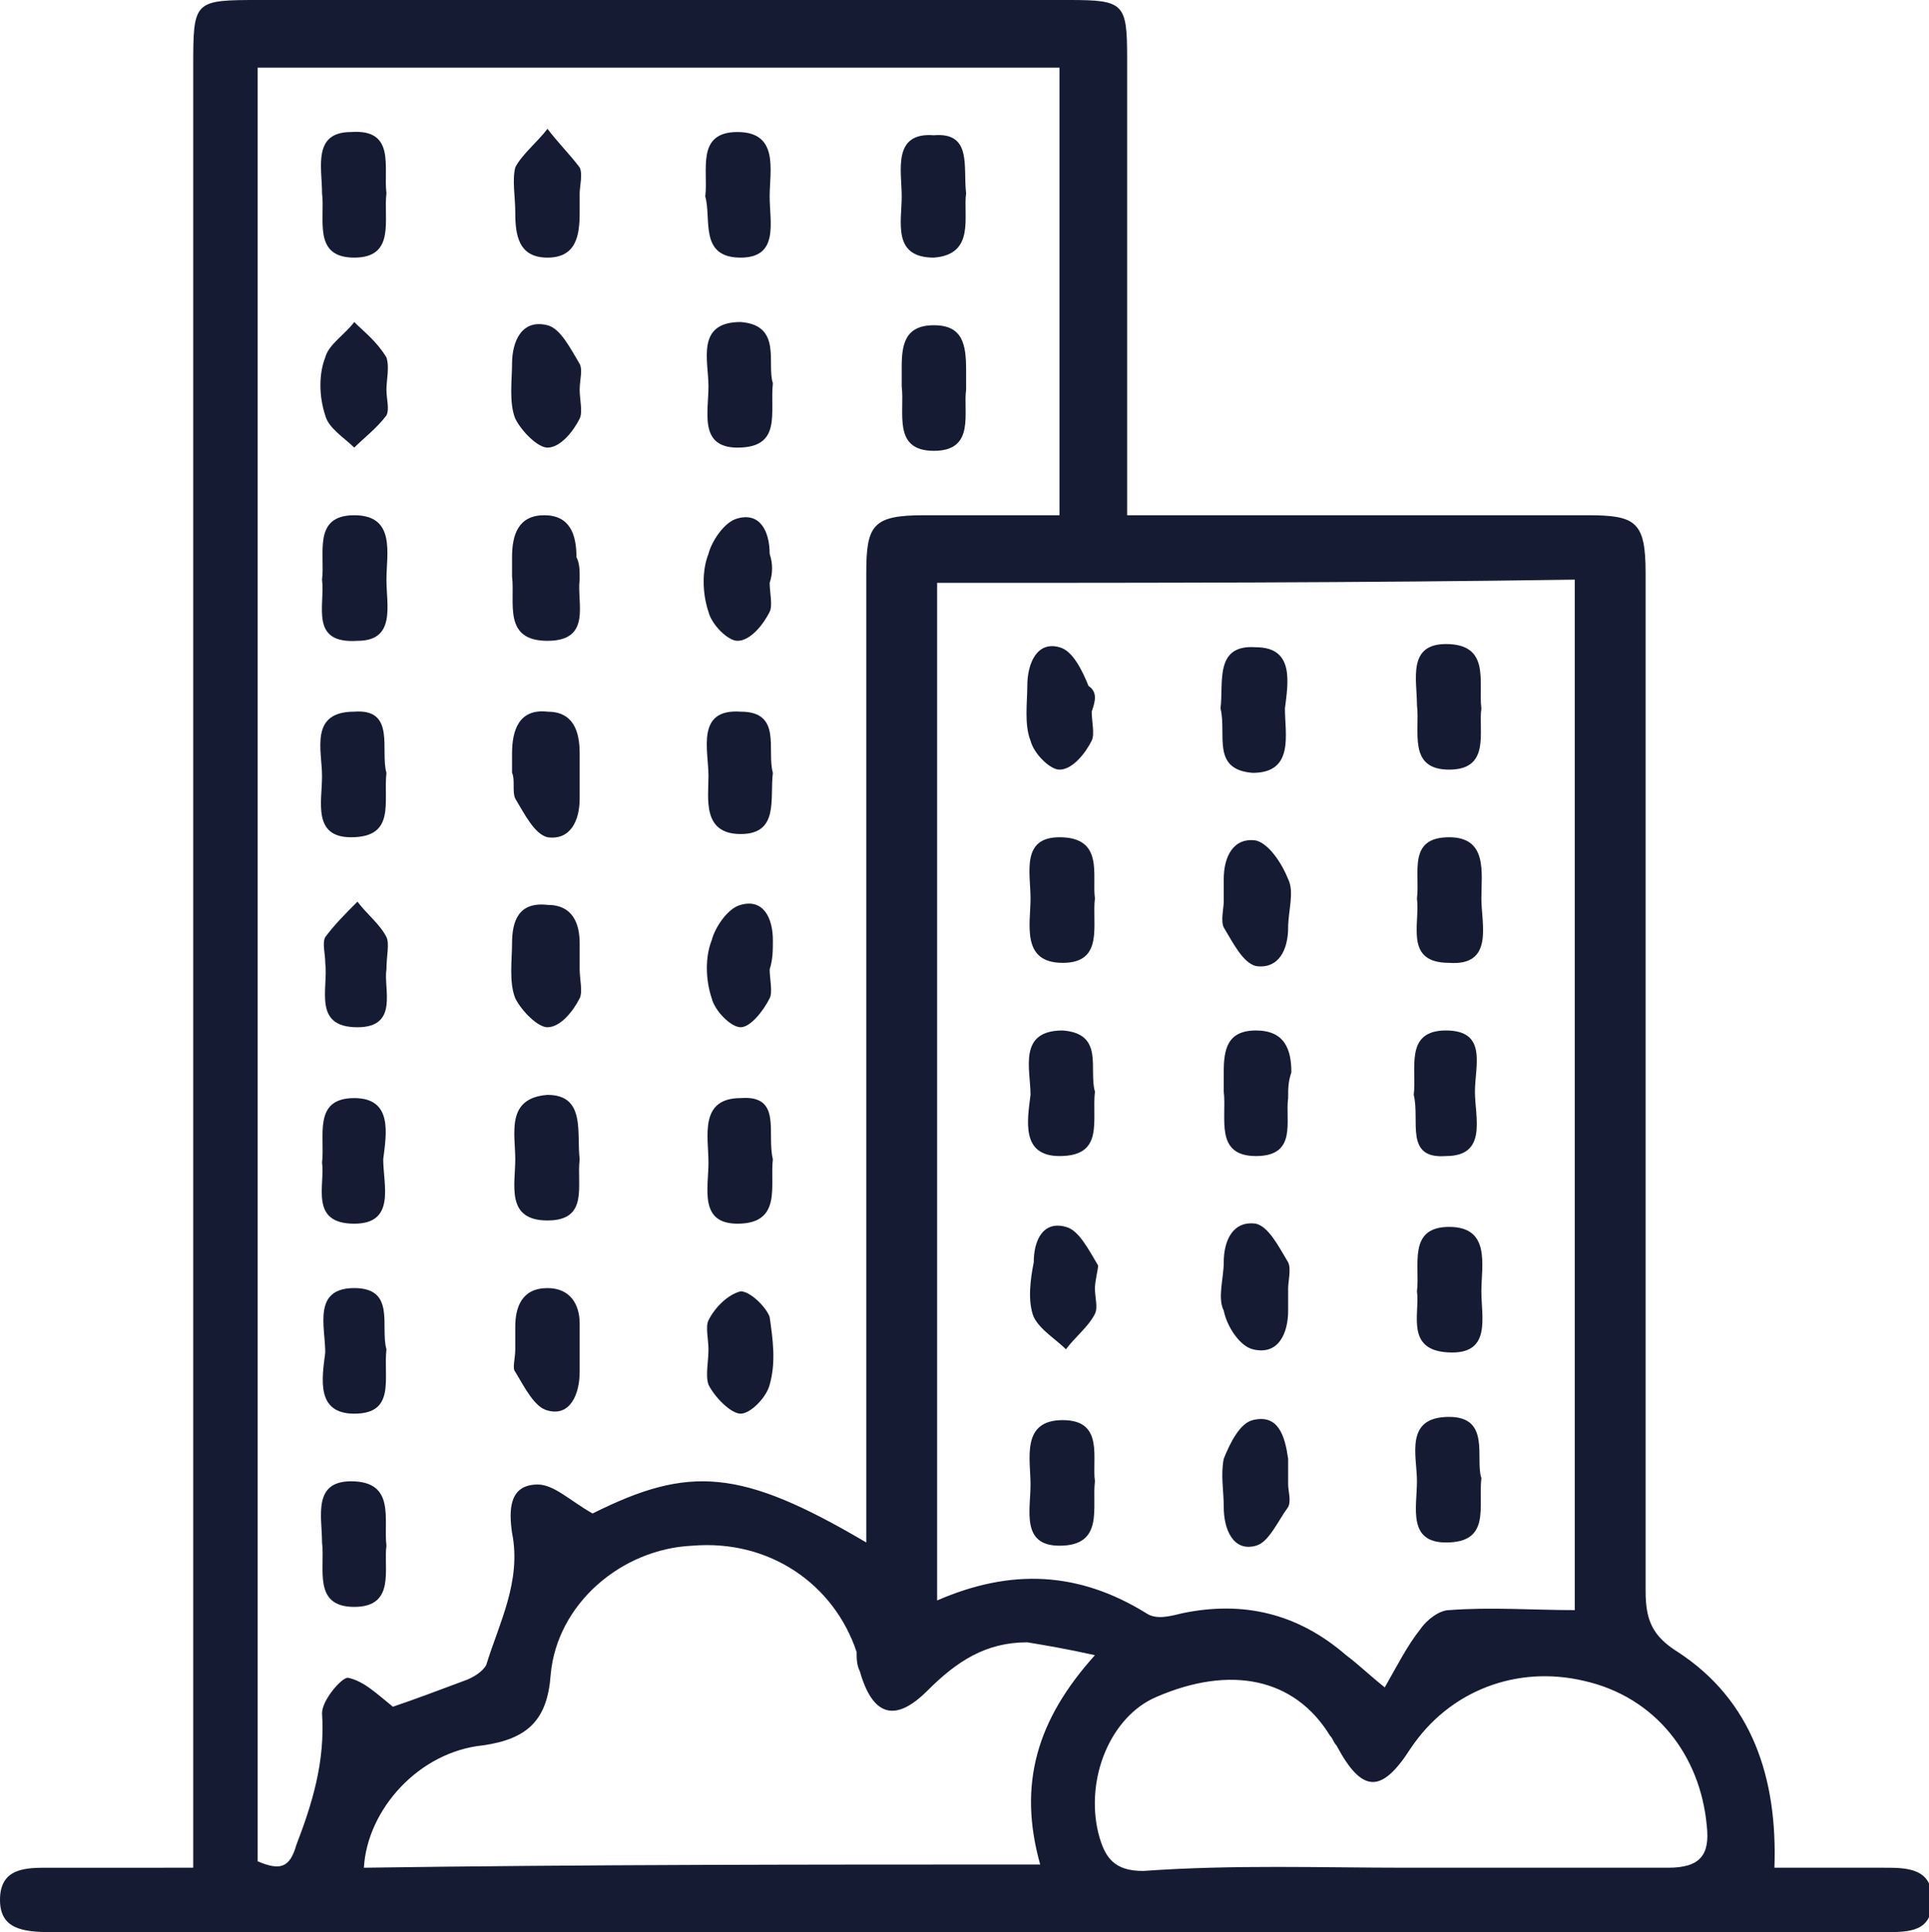 <?xml version="1.0" encoding="utf-8"?>
<!-- Generator: Adobe Illustrator 23.0.5, SVG Export Plug-In . SVG Version: 6.00 Build 0)  -->
<svg version="1.0" id="Layer_1" xmlns="http://www.w3.org/2000/svg" xmlns:xlink="http://www.w3.org/1999/xlink" x="0px" y="0px"
	 width="59.9px" height="60px" viewBox="0 0 59.9 60" enable-background="new 0 0 59.9 60" xml:space="preserve">
<g>
	<path fill="#151B33" d="M6,58c0-0.7,0-1.2,0-1.6C6,38.3,6,20.2,6,2.1C6,0,6,0,8.1,0c8.4,0,16.7,0,25.1,0c1.7,0,1.8,0.1,1.8,1.8
		c0,4.3,0,8.5,0,12.8c0,0.4,0,0.8,0,1.4c0.5,0,1,0,1.4,0c4.3,0,8.6,0,12.9,0c1.5,0,1.8,0.2,1.8,1.8c0,10.5,0,21.1,0,31.6
		c0,0.9,0.2,1.4,1,1.9c2.3,1.5,3.1,3.9,3,6.7c1.2,0,2.3,0,3.4,0c0.7,0,1.5,0,1.5,1c0,1-0.7,1-1.5,1c-19,0-38,0-56.9,0
		C0.7,60,0,59.9,0,59c0-1,0.8-1,1.5-1C3,58,4.4,58,6,58z M18.4,47c3-1.5,4.6-1.4,8.5,0.9c0-0.5,0-0.9,0-1.3c0-9.6,0-19.2,0-28.8
		c0-1.5,0.2-1.8,1.8-1.8c1.4,0,2.8,0,4.2,0c0-4.7,0-9.3,0-13.9c-8.3,0-16.6,0-24.9,0c0,18.6,0,37.2,0,55.7C8.7,58.1,9,58,9.2,57.3
		c0.5-1.3,0.9-2.6,0.8-4.1c0-0.4,0.6-1.1,0.8-1.1c0.5,0.1,0.9,0.5,1.4,0.9c0.6-0.2,1.4-0.5,2.2-0.8c0.3-0.1,0.6-0.3,0.7-0.5
		c0.4-1.3,1.1-2.6,0.8-4.1c-0.1-0.7-0.1-1.5,0.8-1.5C17.2,46.1,17.7,46.6,18.4,47z M29.1,18.1c0,10.6,0,21.1,0,31.6
		c2.3-1,4.4-0.9,6.5,0.4c0.3,0.2,0.7,0.1,1.1,0c1.9-0.4,3.6,0,5.1,1.3c0.4,0.3,0.7,0.6,1.2,1c0.4-0.7,0.7-1.3,1.1-1.8
		c0.2-0.3,0.6-0.6,0.9-0.6c1.3-0.1,2.6,0,3.9,0c0-10.7,0-21.3,0-32C42.2,18.1,35.7,18.1,29.1,18.1z M32.3,57.9
		c-0.7-2.5-0.1-4.5,1.7-6.5c-0.9-0.2-1.5-0.3-2.1-0.4c-1.3,0-2.2,0.6-3.1,1.5c-1,1-1.7,0.8-2.1-0.6c-0.1-0.2-0.1-0.4-0.1-0.6
		c-0.7-2.1-2.7-3.5-5.1-3.3c-2.2,0.1-4.2,1.8-4.4,4c-0.1,1.4-0.7,2-2.1,2.2c-2,0.2-3.6,2-3.7,3.8C18.2,57.9,25.2,57.9,32.3,57.9z
		 M43.7,58c2.7,0,5.4,0,8.1,0c1,0,1.3-0.4,1.2-1.3c-0.2-2.2-1.6-4-3.8-4.5c-2.1-0.5-4.2,0.3-5.4,2.1c-0.9,1.4-1.5,1.4-2.3-0.1
		c-0.1-0.1-0.1-0.2-0.2-0.3c-1.1-1.8-3.1-2.2-5.4-1.2c-1.4,0.6-2.2,2.5-1.8,4.2c0.2,0.8,0.5,1.2,1.4,1.2C38.3,57.9,41,58,43.7,58z"
		/>
	<path fill="#151B33" d="M30,6c-0.1,0.7,0.3,1.9-1,2c-1.3,0-1-1.1-1-1.9c0-0.8-0.3-2,1-1.9C30.2,4.1,29.9,5.2,30,6z"/>
	<path fill="#151B33" d="M18,12.1c0,0.3,0.1,0.7,0,0.9c-0.2,0.4-0.6,0.9-1,0.9c-0.3,0-0.8-0.5-1-0.9c-0.2-0.5-0.1-1.2-0.1-1.7
		c0-0.7,0.3-1.4,1.1-1.2c0.4,0.1,0.7,0.7,1,1.2C18.1,11.5,18,11.8,18,12.1C18,12.1,18,12.1,18,12.1z"/>
	<path fill="#151B33" d="M18,18c-0.1,0.7,0.4,1.9-1,1.9c-1.4,0-1-1.2-1.1-2c0-0.2,0-0.4,0-0.6c0-0.7,0.2-1.3,1-1.3
		c0.8,0,1,0.6,1,1.3C18,17.5,18,17.7,18,18z"/>
	<path fill="#151B33" d="M16,41.9c0-0.2,0-0.5,0-0.7c0-0.6,0.2-1.2,1-1.2c0.7,0,1,0.5,1,1.1c0,0.5,0,1,0,1.5c0,0.7-0.3,1.4-1,1.2
		c-0.4-0.1-0.7-0.7-1-1.2C15.9,42.5,16,42.2,16,41.9z"/>
	<path fill="#151B33" d="M18,6c0,0.2,0,0.4,0,0.6c0,0.7-0.1,1.4-1,1.4c-0.9,0-1-0.7-1-1.4c0-0.5-0.1-1,0-1.4c0.2-0.4,0.7-0.8,1-1.2
		c0.3,0.4,0.7,0.8,1,1.2C18.1,5.4,18,5.8,18,6z"/>
	<path fill="#151B33" d="M15.9,24c0-0.2,0-0.4,0-0.6c0-0.7,0.2-1.4,1.1-1.3c0.8,0,1,0.6,1,1.3c0,0.5,0,0.9,0,1.4
		c0,0.7-0.3,1.3-1,1.2c-0.4-0.1-0.7-0.7-1-1.2C15.9,24.6,16,24.2,15.9,24z"/>
	<path fill="#151B33" d="M18,36c-0.1,0.8,0.3,1.9-1,1.9c-1.3,0-1-1.1-1-1.9c0-0.8-0.3-1.9,1-2C18.2,34,17.9,35.2,18,36z"/>
	<path fill="#151B33" d="M18,30.1c0,0.3,0.1,0.7,0,0.9c-0.2,0.4-0.6,0.9-1,0.9c-0.3,0-0.8-0.5-1-0.9c-0.2-0.5-0.1-1.2-0.1-1.7
		c0-0.7,0.2-1.3,1.1-1.2c0.8,0,1,0.6,1,1.2C18,29.5,18,29.8,18,30.1C18,30.1,18,30.1,18,30.1z"/>
	<path fill="#151B33" d="M30,12.1c-0.1,0.7,0.3,1.9-1,1.9c-1.3,0-0.9-1.2-1-2c0-0.2,0-0.4,0-0.6c0-0.7,0.1-1.3,1-1.3
		c0.9,0,1,0.6,1,1.4C30,11.6,30,11.8,30,12.1z"/>
	<path fill="#151B33" d="M12,12.1c0,0.3,0.1,0.6,0,0.8c-0.3,0.4-0.7,0.7-1,1c-0.3-0.3-0.8-0.6-0.9-1c-0.2-0.6-0.2-1.3,0-1.8
		c0.1-0.4,0.6-0.7,0.9-1.1c0.3,0.3,0.7,0.6,1,1.1C12.1,11.4,12,11.8,12,12.1z"/>
	<path fill="#151B33" d="M24,11.9c-0.1,0.9,0.3,2-1.1,2c-1.2,0-0.9-1.1-0.9-1.9c0-0.8-0.4-2,1-2C24.3,10.1,23.8,11.3,24,11.9z"/>
	<path fill="#151B33" d="M21.9,6.1c0.1-0.8-0.3-2,1-2c1.3,0,1,1.2,1,2c0,0.8,0.3,1.9-0.9,1.9C21.7,8,22.1,6.8,21.9,6.1z"/>
	<path fill="#151B33" d="M10,18c0.1-0.8-0.3-2,1-2c1.3,0,1,1.2,1,2c0,0.8,0.3,1.9-0.9,1.9C9.6,20,10.1,18.8,10,18z"/>
	<path fill="#151B33" d="M24,36c-0.1,0.8,0.3,2-1.1,2c-1.2,0-0.9-1.1-0.9-1.9c0-0.8-0.3-2,1-2C24.3,34,23.8,35.2,24,36z"/>
	<path fill="#151B33" d="M24,24c-0.1,0.8,0.2,1.9-1,1.9c-1.2,0-1-1.1-1-1.8c0-0.8-0.4-2.1,1-2C24.3,22.1,23.8,23.3,24,24z"/>
	<path fill="#151B33" d="M12,41.9c-0.1,0.9,0.3,2-1,2c-1.2,0-1-1.1-0.9-1.9c0-0.8-0.4-2,0.9-2C12.3,40,11.8,41.2,12,41.9z"/>
	<path fill="#151B33" d="M22,41.9c0-0.3-0.1-0.7,0-0.9c0.2-0.4,0.6-0.8,1-0.9c0.3,0,0.8,0.5,0.9,0.8c0.1,0.7,0.2,1.4,0,2.1
		c-0.1,0.4-0.6,0.9-0.9,0.9c-0.3,0-0.8-0.5-1-0.9C21.9,42.7,22,42.3,22,41.9C22,41.9,22,41.9,22,41.9z"/>
	<path fill="#151B33" d="M12,48c-0.1,0.7,0.3,1.9-1,1.9c-1.3,0-0.9-1.2-1-2c0-0.8-0.3-1.9,0.9-1.9C12.3,46,11.9,47.2,12,48z"/>
	<path fill="#151B33" d="M23.9,18.1c0,0.3,0.1,0.7,0,0.9c-0.2,0.4-0.6,0.9-1,0.9c-0.3,0-0.8-0.5-0.9-0.9c-0.2-0.6-0.2-1.3,0-1.8
		c0.1-0.4,0.5-1,0.9-1.1c0.7-0.2,1,0.4,1,1.1C24,17.5,24,17.8,23.9,18.1C23.9,18.1,23.9,18.1,23.9,18.1z"/>
	<path fill="#151B33" d="M12,6c-0.1,0.8,0.3,2-1,2c-1.3,0-0.9-1.2-1-2c0-0.8-0.3-1.9,0.9-1.9C12.3,4,11.9,5.2,12,6z"/>
	<path fill="#151B33" d="M12,30.1c-0.1,0.6,0.4,1.8-0.9,1.8c-1.4,0-0.9-1.2-1-2c0-0.3-0.1-0.6,0-0.8c0.3-0.4,0.6-0.7,1-1.1
		c0.3,0.4,0.7,0.7,0.9,1.1C12.1,29.3,12,29.7,12,30.1z"/>
	<path fill="#151B33" d="M23.9,30.1c0,0.3,0.1,0.7,0,0.9c-0.2,0.4-0.6,0.9-0.9,0.9c-0.3,0-0.8-0.5-0.9-0.9c-0.2-0.6-0.2-1.3,0-1.8
		c0.1-0.4,0.5-1,0.9-1.1c0.7-0.2,1,0.4,1,1.1C24,29.5,24,29.8,23.9,30.1C23.9,30.1,23.9,30.1,23.9,30.1z"/>
	<path fill="#151B33" d="M10,36.1c0.1-0.8-0.3-2,1-2c1.2,0,1,1.1,0.9,1.9c0,0.8,0.4,2-0.9,2C9.6,38,10.1,36.8,10,36.1z"/>
	<path fill="#151B33" d="M12,24c-0.1,0.9,0.3,2-1.1,2c-1.2,0-0.9-1.1-0.9-1.9c0-0.8-0.4-2,1-2C12.3,22,11.8,23.3,12,24z"/>
	<path fill="#151B33" d="M38,28c0-0.2,0-0.5,0-0.7c0-0.7,0.3-1.3,1-1.2c0.4,0.1,0.8,0.7,1,1.2c0.2,0.4,0,1,0,1.5
		c0,0.7-0.3,1.3-1,1.2c-0.4-0.1-0.7-0.7-1-1.2C37.9,28.6,38,28.2,38,28z"/>
	<path fill="#151B33" d="M40,46.1c0,0.2,0.1,0.5,0,0.7c-0.3,0.4-0.6,1.1-1,1.2c-0.7,0.2-1-0.5-1-1.2c0-0.5-0.1-1,0-1.5
		c0.2-0.5,0.5-1.1,0.9-1.2c0.8-0.2,1,0.5,1.1,1.2C40,45.5,40,45.8,40,46.1z"/>
	<path fill="#151B33" d="M40,40c0,0.2,0,0.5,0,0.7c0,0.7-0.3,1.4-1.1,1.2c-0.4-0.1-0.8-0.7-0.9-1.2c-0.2-0.4,0-1,0-1.5
		c0-0.7,0.3-1.3,1-1.2c0.4,0.1,0.7,0.7,1,1.2C40.1,39.4,40,39.8,40,40z"/>
	<path fill="#151B33" d="M37.9,22c0.1-0.8-0.2-2,1.1-1.9c1.2,0,1,1.1,0.9,1.9c0,0.8,0.3,2-1,2C37.6,23.9,38.1,22.8,37.9,22z"/>
	<path fill="#151B33" d="M40,34.1c-0.1,0.7,0.3,1.8-1,1.8c-1.3,0-0.9-1.2-1-2c0-0.2,0-0.4,0-0.6c0-0.7,0.1-1.3,1-1.3
		c0.9,0,1.1,0.6,1.1,1.3C40,33.6,40,33.8,40,34.1z"/>
	<path fill="#151B33" d="M43.9,34c0.1-0.8-0.3-2,1-2c1.3,0,0.9,1.1,0.9,1.9c0,0.8,0.4,2-0.9,2C43.6,36,44.1,34.8,43.9,34z"/>
	<path fill="#151B33" d="M34,40c0,0.3,0.1,0.6,0,0.8c-0.2,0.4-0.6,0.7-0.9,1.1c-0.3-0.3-0.8-0.6-1-1c-0.2-0.5-0.1-1.2,0-1.7
		c0-0.7,0.3-1.3,1-1.1c0.4,0.1,0.7,0.7,1,1.2C34.1,39.4,34,39.8,34,40z"/>
	<path fill="#151B33" d="M46,22c-0.1,0.7,0.3,1.9-1,1.9c-1.3,0-0.9-1.2-1-2c0-0.8-0.3-1.9,0.9-1.9C46.3,20,45.9,21.2,46,22z"/>
	<path fill="#151B33" d="M34,27.9c-0.1,0.8,0.3,2-1,2c-1.3,0-1-1.2-1-2c0-0.8-0.3-1.9,0.9-1.9C34.3,26,33.9,27.2,34,27.9z"/>
	<path fill="#151B33" d="M34,46c-0.1,0.8,0.3,2-1.1,2c-1.2,0-0.9-1.1-0.9-1.9c0-0.8-0.3-2,1-2C34.3,44.1,33.9,45.3,34,46z"/>
	<path fill="#151B33" d="M34,33.9c-0.1,0.9,0.3,2-1.1,2c-1.2,0-1-1.1-0.9-1.9c0-0.8-0.4-2,1-2C34.3,32.1,33.8,33.2,34,33.9z"/>
	<path fill="#151B33" d="M44,27.9c0.1-0.8-0.3-1.9,1-1.9c1.2,0,1,1.1,1,1.9c0,0.8,0.4,2.1-1,2C43.6,29.9,44.1,28.7,44,27.9z"/>
	<path fill="#151B33" d="M46,45.9c-0.1,0.9,0.3,2-1.1,2c-1.2,0-0.9-1.1-0.9-1.9c0-0.8-0.4-2,1-2C46.3,44,45.8,45.3,46,45.9z"/>
	<path fill="#151B33" d="M33.9,22.1c0,0.3,0.1,0.7,0,0.9c-0.2,0.4-0.6,0.9-1,0.9c-0.3,0-0.8-0.5-0.9-0.9c-0.2-0.5-0.1-1.2-0.1-1.7
		c0-0.7,0.3-1.4,1-1.2c0.4,0.1,0.7,0.7,0.9,1.2C34.1,21.5,34,21.8,33.9,22.1C34,22.1,34,22.1,33.9,22.1z"/>
	<path fill="#151B33" d="M44,40.1c0.1-0.8-0.3-2,1-2c1.3,0,1,1.2,1,2c0,0.8,0.3,1.9-0.9,1.9C43.6,42,44.1,40.8,44,40.1z"/>
</g>
</svg>
